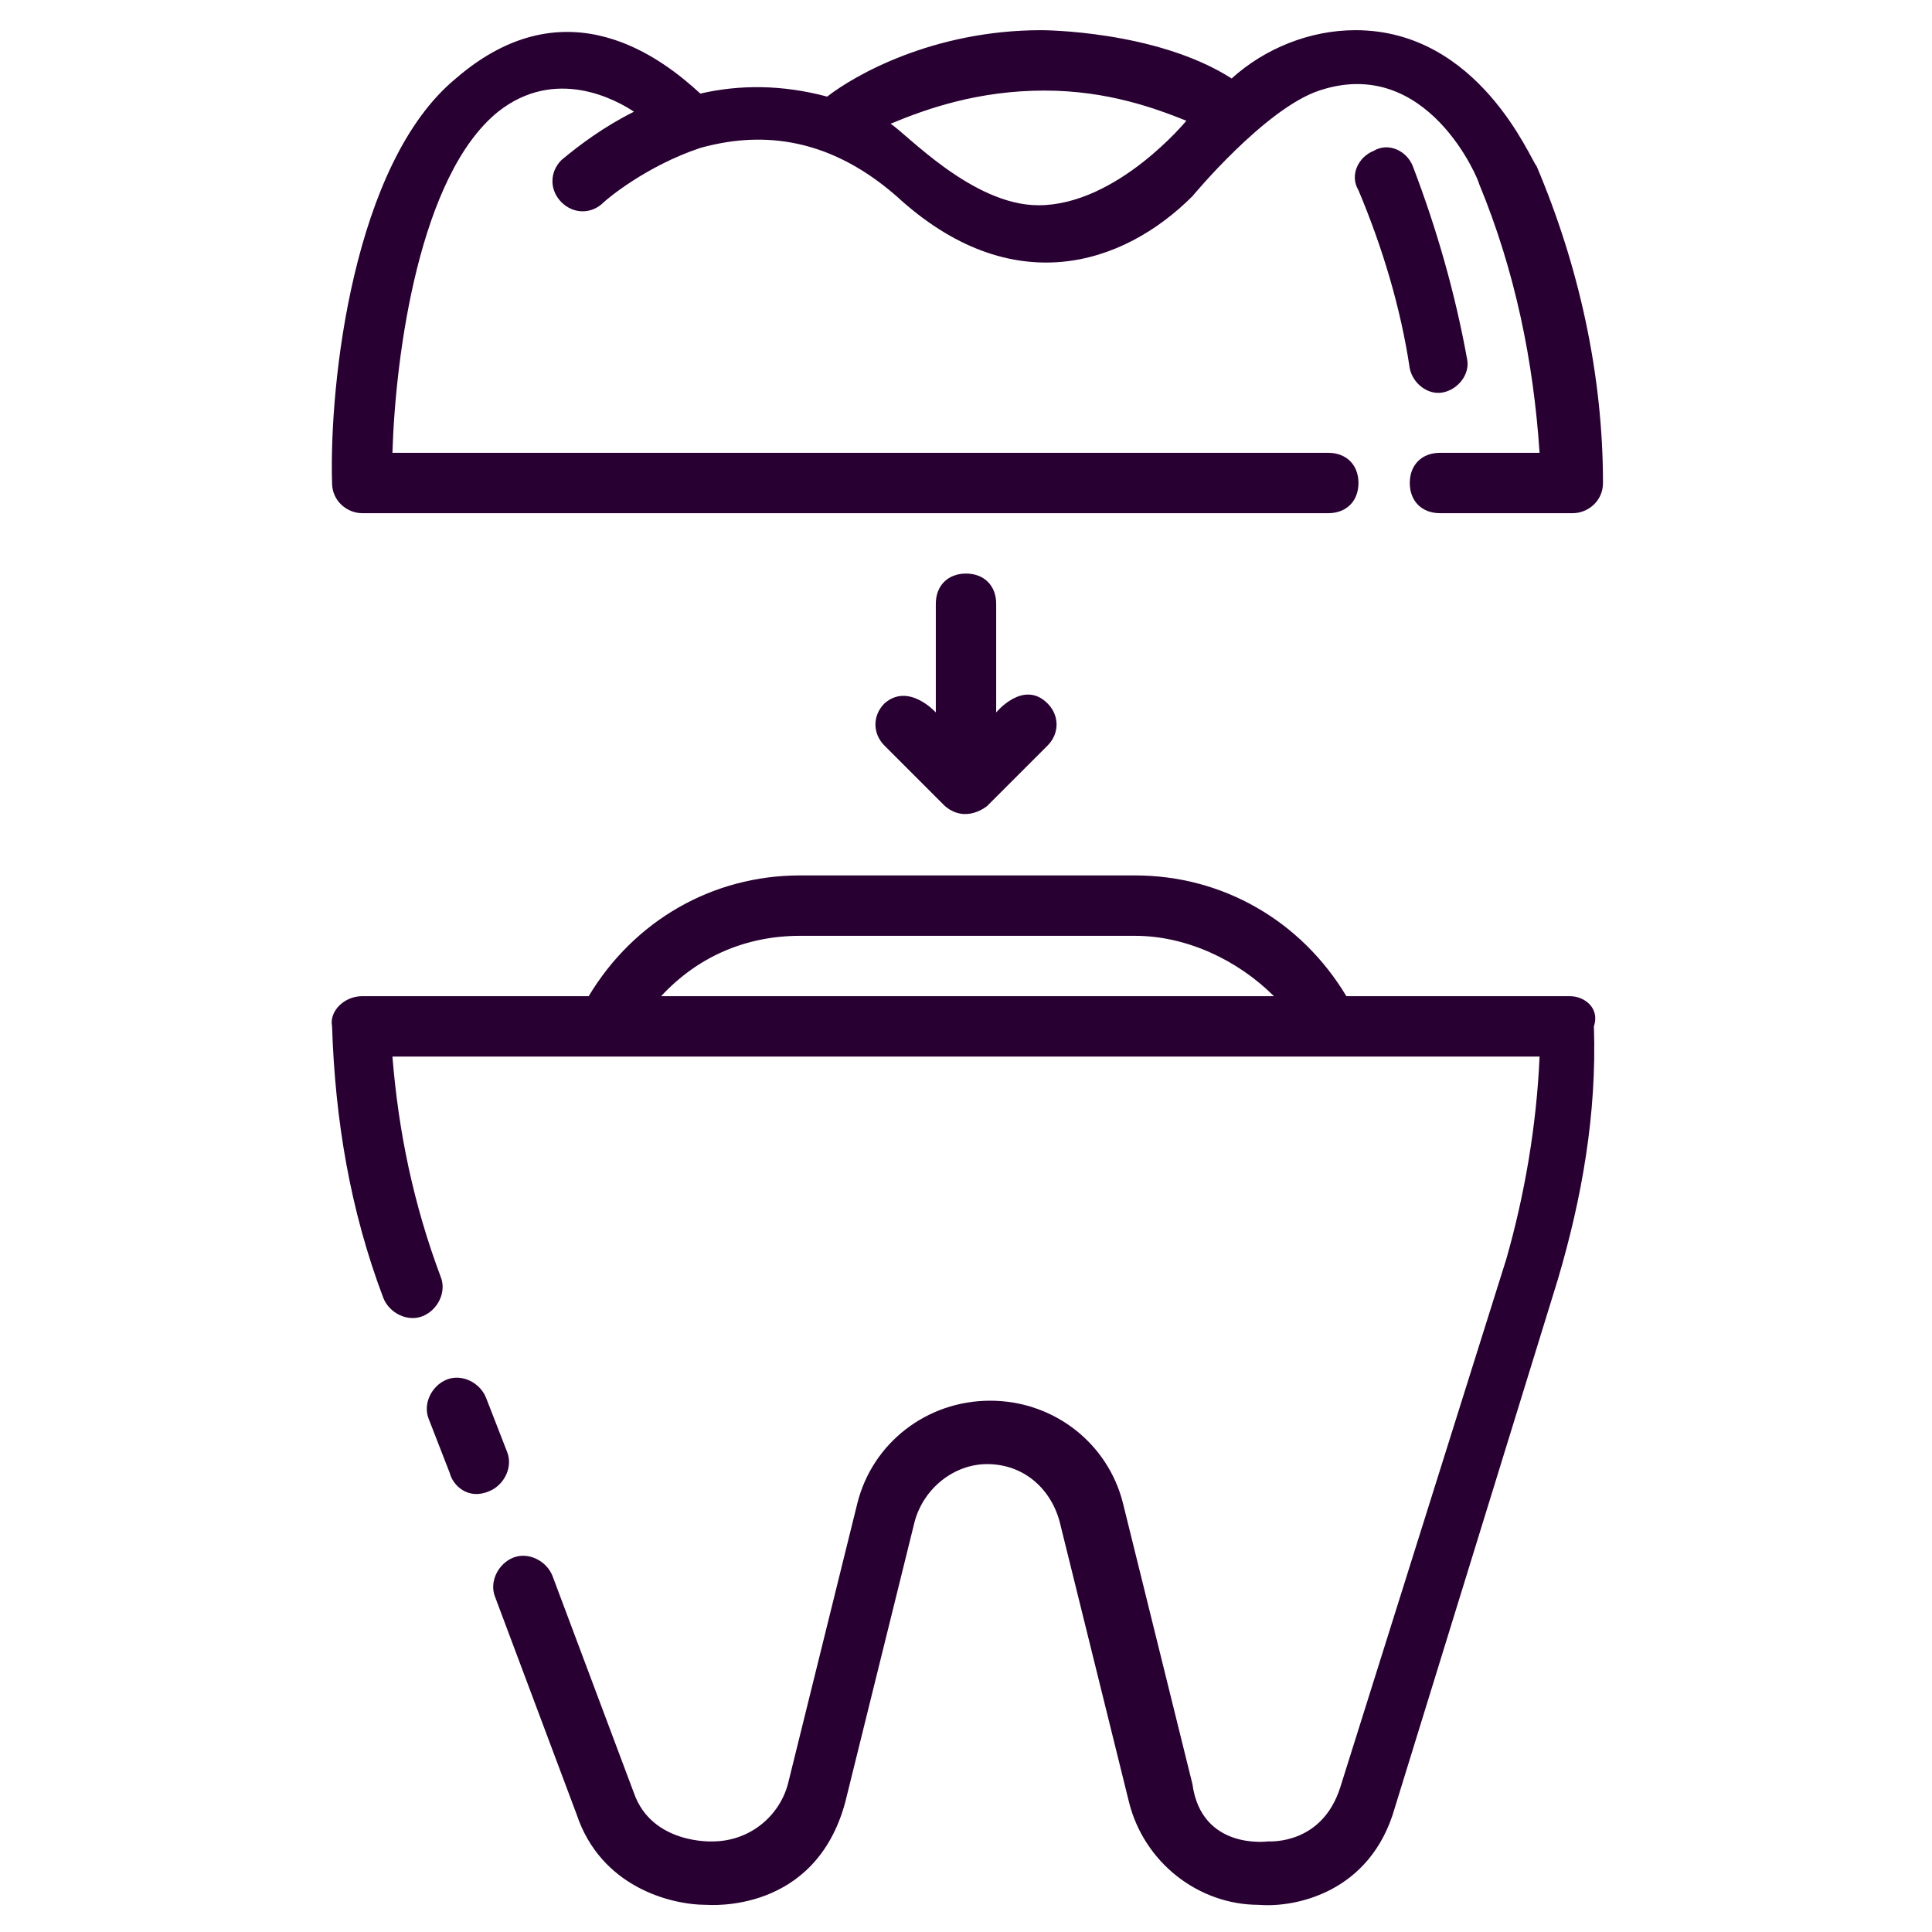 <?xml version="1.0" encoding="UTF-8"?>
<svg xmlns="http://www.w3.org/2000/svg" width="50" height="50" viewBox="0 0 50 50" fill="none">
  <path d="M13.125 37.578L12.578 36.172C12.422 35.781 11.953 35.547 11.563 35.703C11.172 35.859 10.938 36.328 11.094 36.719L11.641 38.125C11.719 38.438 12.11 38.828 12.656 38.594C13.047 38.438 13.281 37.969 13.125 37.578Z" fill="#280032"></path>
  <path d="M40.625 25.781H34.844C33.672 23.828 31.641 22.656 29.375 22.656H20.703C18.438 22.656 16.407 23.828 15.235 25.781H9.375C8.906 25.781 8.516 26.172 8.594 26.562C8.672 28.984 9.063 31.328 9.922 33.594C10.078 33.984 10.547 34.219 10.938 34.062C11.328 33.906 11.563 33.438 11.406 33.047C10.703 31.172 10.313 29.297 10.156 27.344H39.844C39.766 29.141 39.453 30.938 38.985 32.578L34.688 46.25C34.219 47.734 32.891 47.656 32.813 47.656C32.813 47.656 31.094 47.891 30.86 46.172L29.063 38.906C28.672 37.344 27.266 36.25 25.625 36.25C23.985 36.25 22.578 37.344 22.188 38.906L20.391 46.172C20.157 47.031 19.375 47.656 18.438 47.656C18.438 47.656 16.875 47.734 16.407 46.406L14.297 40.781C14.141 40.391 13.672 40.156 13.281 40.312C12.891 40.469 12.656 40.938 12.813 41.328L14.922 46.953C15.547 48.828 17.344 49.297 18.282 49.297C18.36 49.297 21.094 49.531 21.875 46.641L23.672 39.375C23.907 38.516 24.688 37.891 25.547 37.891C26.485 37.891 27.188 38.516 27.422 39.375L29.219 46.641C29.61 48.203 31.016 49.297 32.578 49.297C33.516 49.375 35.469 48.984 36.094 46.797L40.313 33.125C40.938 31.016 41.328 28.828 41.25 26.562C41.407 26.094 41.016 25.781 40.625 25.781ZM17.11 25.781C18.047 24.766 19.297 24.219 20.703 24.219H29.375C30.703 24.219 32.032 24.844 32.969 25.781H17.11ZM9.375 13.281H34.375C34.844 13.281 35.157 12.969 35.157 12.5C35.157 12.031 34.844 11.719 34.375 11.719H10.156C10.235 9.141 10.86 4.531 12.891 2.891C14.375 1.719 15.938 2.578 16.407 2.891C15.625 3.281 15 3.75 14.531 4.141C14.219 4.453 14.219 4.922 14.531 5.234C14.844 5.547 15.313 5.547 15.625 5.234C15.703 5.156 16.719 4.297 18.125 3.828C19.532 3.438 21.328 3.438 23.203 5.078C26.172 7.812 29.063 6.875 30.86 5.078C30.86 5.078 32.735 2.812 34.141 2.344C36.953 1.406 38.282 4.688 38.282 4.766C39.219 7.031 39.688 9.375 39.844 11.719H37.266C36.797 11.719 36.485 12.031 36.485 12.5C36.485 12.969 36.797 13.281 37.266 13.281H40.703C41.094 13.281 41.485 12.969 41.485 12.5C41.485 9.688 40.86 6.875 39.766 4.297C39.61 4.141 38.282 0.781 35.078 0.781C33.907 0.781 32.735 1.25 31.875 2.031C29.922 0.781 26.953 0.781 26.953 0.781C24.141 0.781 22.11 1.953 21.407 2.5C20.235 2.188 19.141 2.188 18.125 2.422C17.188 1.562 14.688 -0.469 11.797 2.031C9.141 4.219 8.516 9.922 8.594 12.5C8.594 12.969 8.985 13.281 9.375 13.281ZM27.032 2.344C28.672 2.344 29.922 2.812 30.703 3.125C30.703 3.125 28.907 5.312 26.875 5.312C25.157 5.312 23.438 3.438 23.047 3.203C23.985 2.812 25.313 2.344 27.032 2.344Z" fill="#280032"></path>
  <path d="M37.344 10.156C37.734 10.078 38.047 9.688 37.969 9.297C37.656 7.578 37.188 5.938 36.562 4.297C36.406 3.906 35.938 3.672 35.547 3.906C35.156 4.062 34.922 4.531 35.156 4.922C35.781 6.406 36.25 7.969 36.484 9.531C36.562 9.922 36.953 10.234 37.344 10.156ZM25 14.844C24.531 14.844 24.219 15.156 24.219 15.625V18.438C24.219 18.438 23.516 17.656 22.891 18.203C22.578 18.516 22.578 18.984 22.891 19.297L24.453 20.859C25 21.328 25.547 20.859 25.547 20.859L27.109 19.297C27.422 18.984 27.422 18.516 27.109 18.203C26.484 17.578 25.781 18.438 25.781 18.438V15.625C25.781 15.156 25.469 14.844 25 14.844Z" fill="#280032"></path>
</svg>
